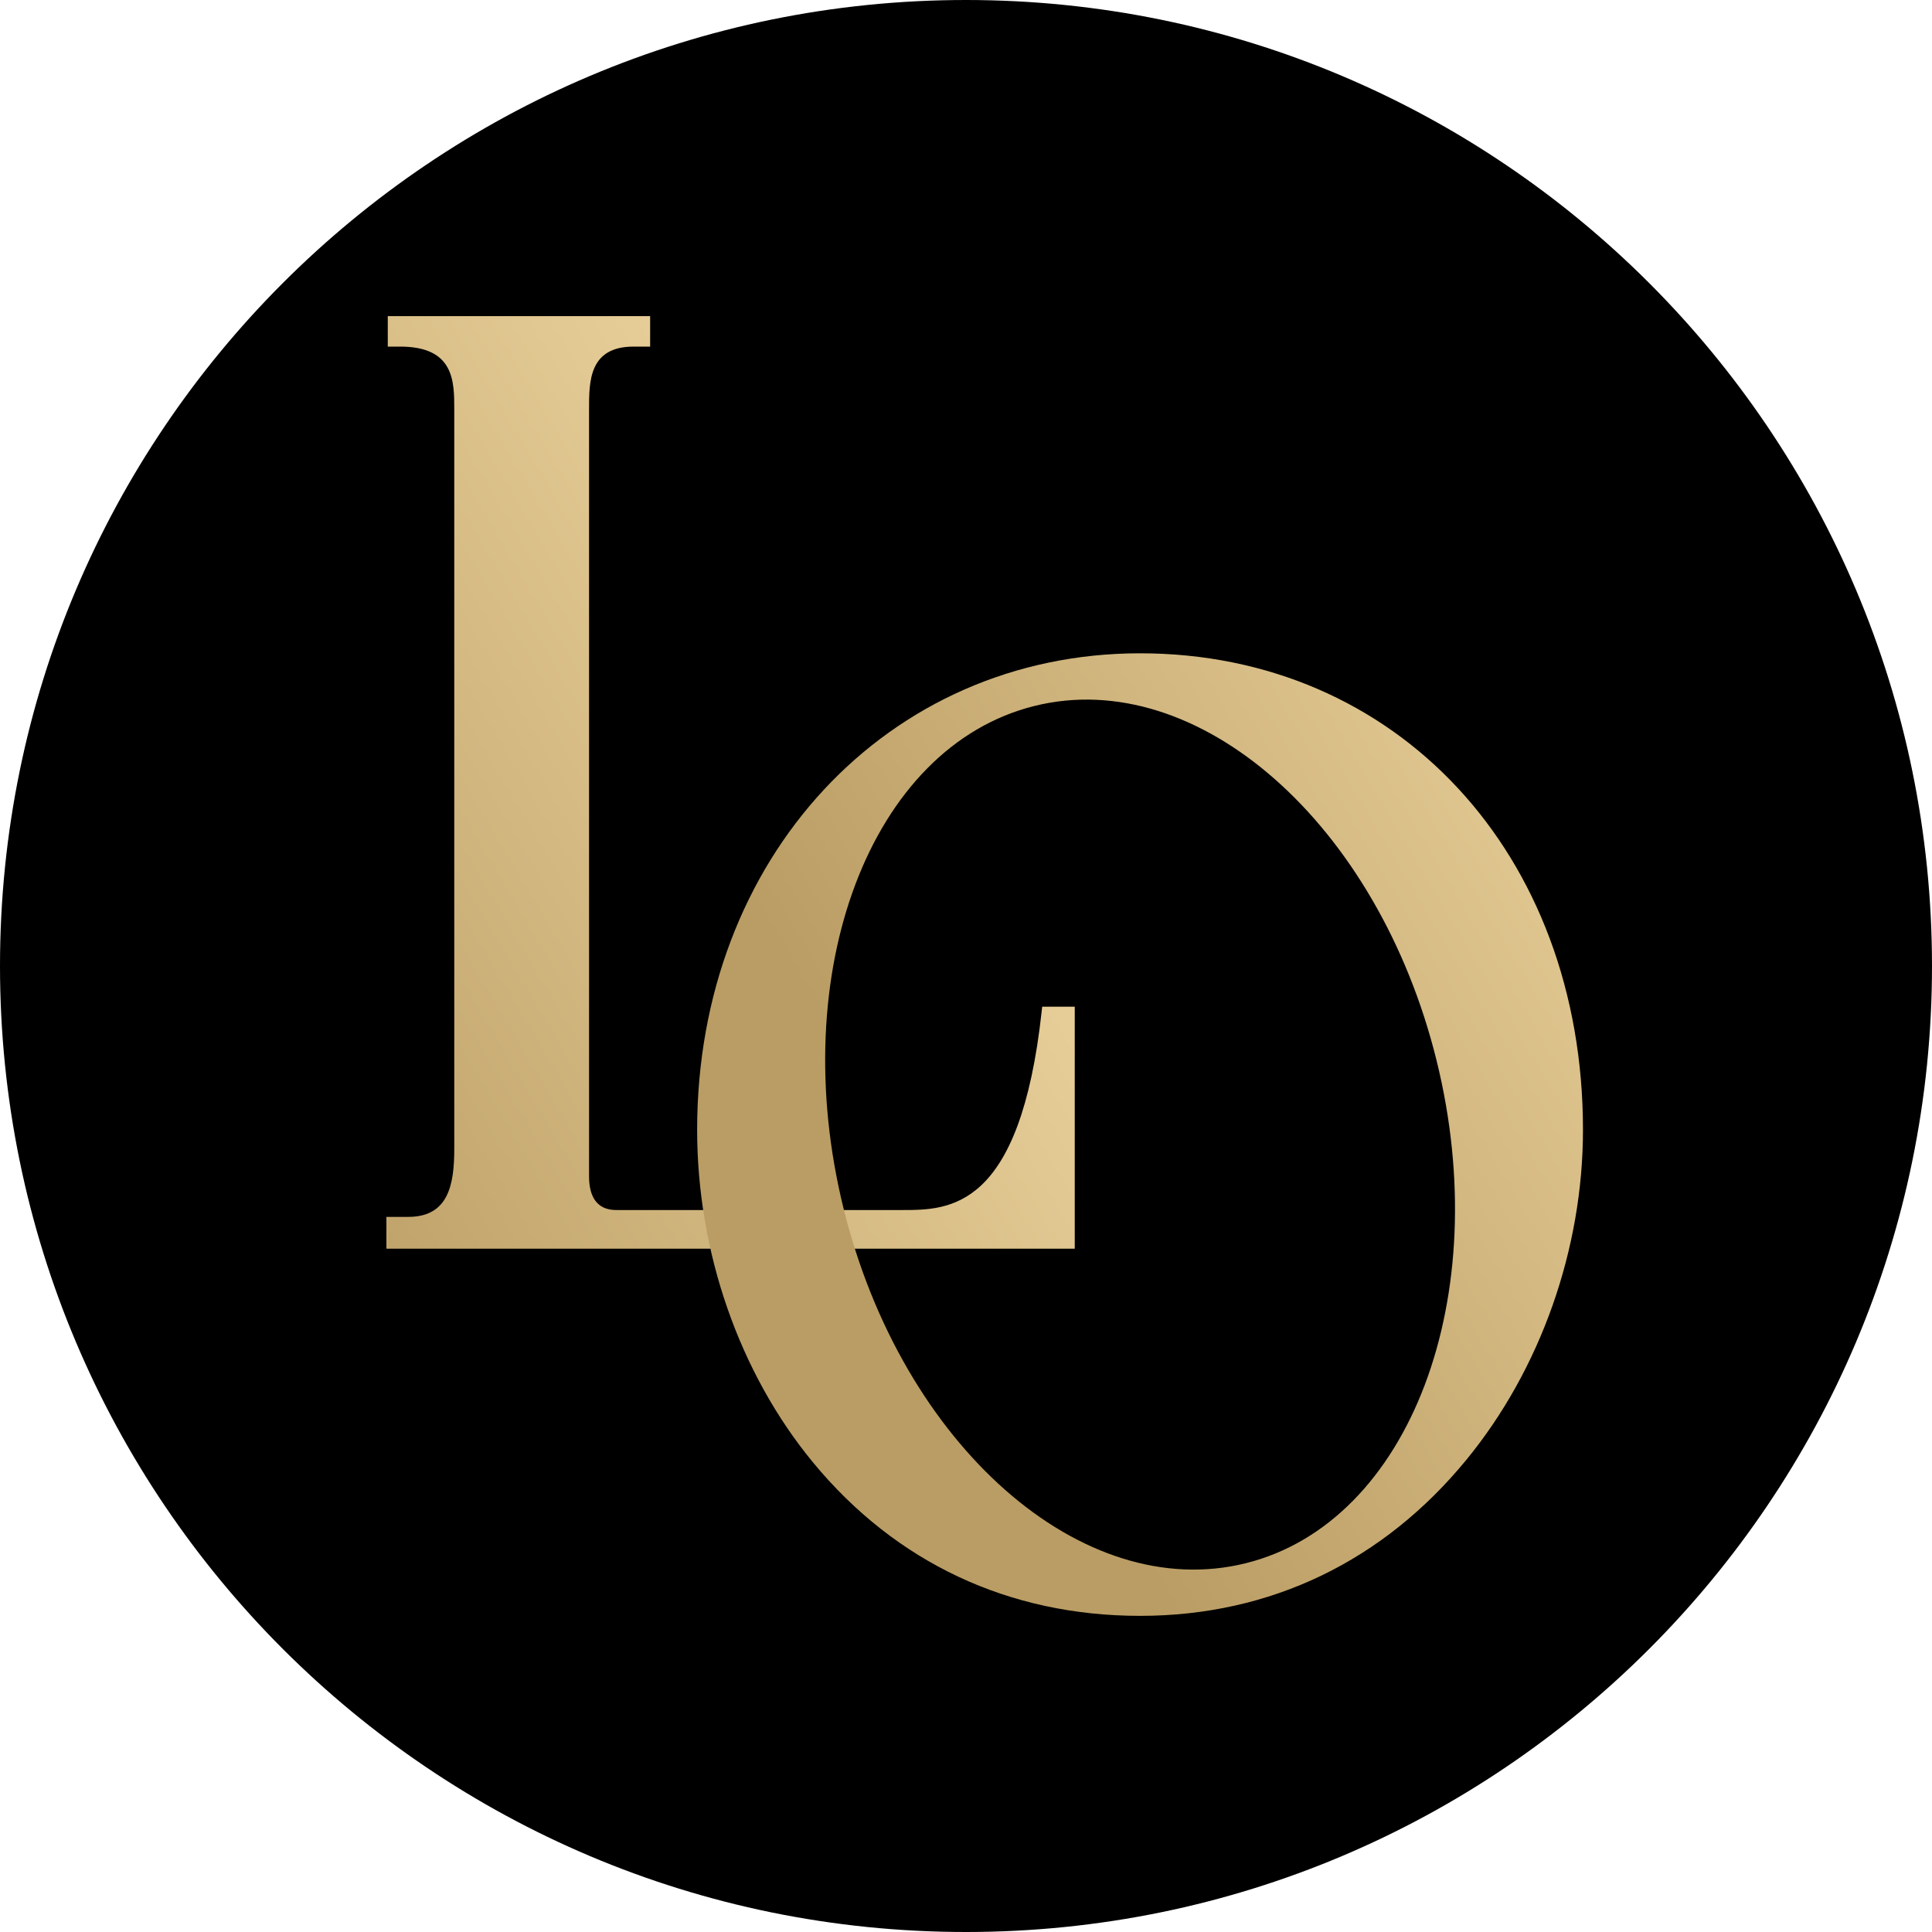 <svg width="55" height="55" viewBox="0 0 55 55" fill="none" xmlns="http://www.w3.org/2000/svg">
<g clip-path="url(#clip0_18254_786)">
<path d="M55 27.5C55 12.312 42.688 0 27.5 0C12.312 0 0 12.312 0 27.5C0 42.688 12.312 55 27.5 55C42.688 55 55 42.688 55 27.5Z" fill="black"/>
<path d="M11 35.549V34.642H11.624C12.773 34.642 12.932 33.712 12.932 32.707V11.649C12.932 10.855 12.932 9.867 11.392 9.867H11.039V9H18.508V9.867H18.037C16.769 9.867 16.769 10.855 16.769 11.649V33.483C16.769 34.447 17.375 34.447 17.574 34.447H25.683C27.021 34.447 29.042 34.447 29.657 28.767L29.669 28.658H30.596V35.547H11V35.549Z" fill="url(#paint0_linear_18254_786)"/>
<path d="M32.456 18.598C25.267 18.598 19.846 24.429 19.846 32.163C19.846 35.638 21.047 39.086 23.141 41.627C25.499 44.487 28.721 46 32.456 46C36.191 46 39.399 44.421 41.748 41.553C43.856 38.982 45.064 35.559 45.064 32.163C45.064 24.302 39.761 18.598 32.454 18.598H32.456ZM40.896 30.189C42.562 36.928 40.133 43.335 35.471 44.5C30.809 45.665 25.68 41.147 24.016 34.41C22.35 27.671 24.779 21.264 29.441 20.099C34.102 18.934 39.231 23.453 40.896 30.189Z" fill="url(#paint1_linear_18254_786)"/>
</g>
<defs>
<linearGradient id="paint0_linear_18254_786" x1="11" y1="57.913" x2="80.068" y2="16.803" gradientUnits="userSpaceOnUse">
<stop offset="0.101" stop-color="#BA9D64"/>
<stop offset="0.528" stop-color="#FBE3AF"/>
<stop offset="0.961" stop-color="#BA9D64"/>
</linearGradient>
<linearGradient id="paint1_linear_18254_786" x1="17.896" y1="35.778" x2="86.964" y2="-5.332" gradientUnits="userSpaceOnUse">
<stop offset="0.101" stop-color="#BA9D64"/>
<stop offset="0.528" stop-color="#FBE3AF"/>
<stop offset="0.961" stop-color="#BA9D64"/>
</linearGradient>
<clipPath id="clip0_18254_786">
<rect width="55" height="55" fill="white"/>
</clipPath>
</defs>
</svg>
